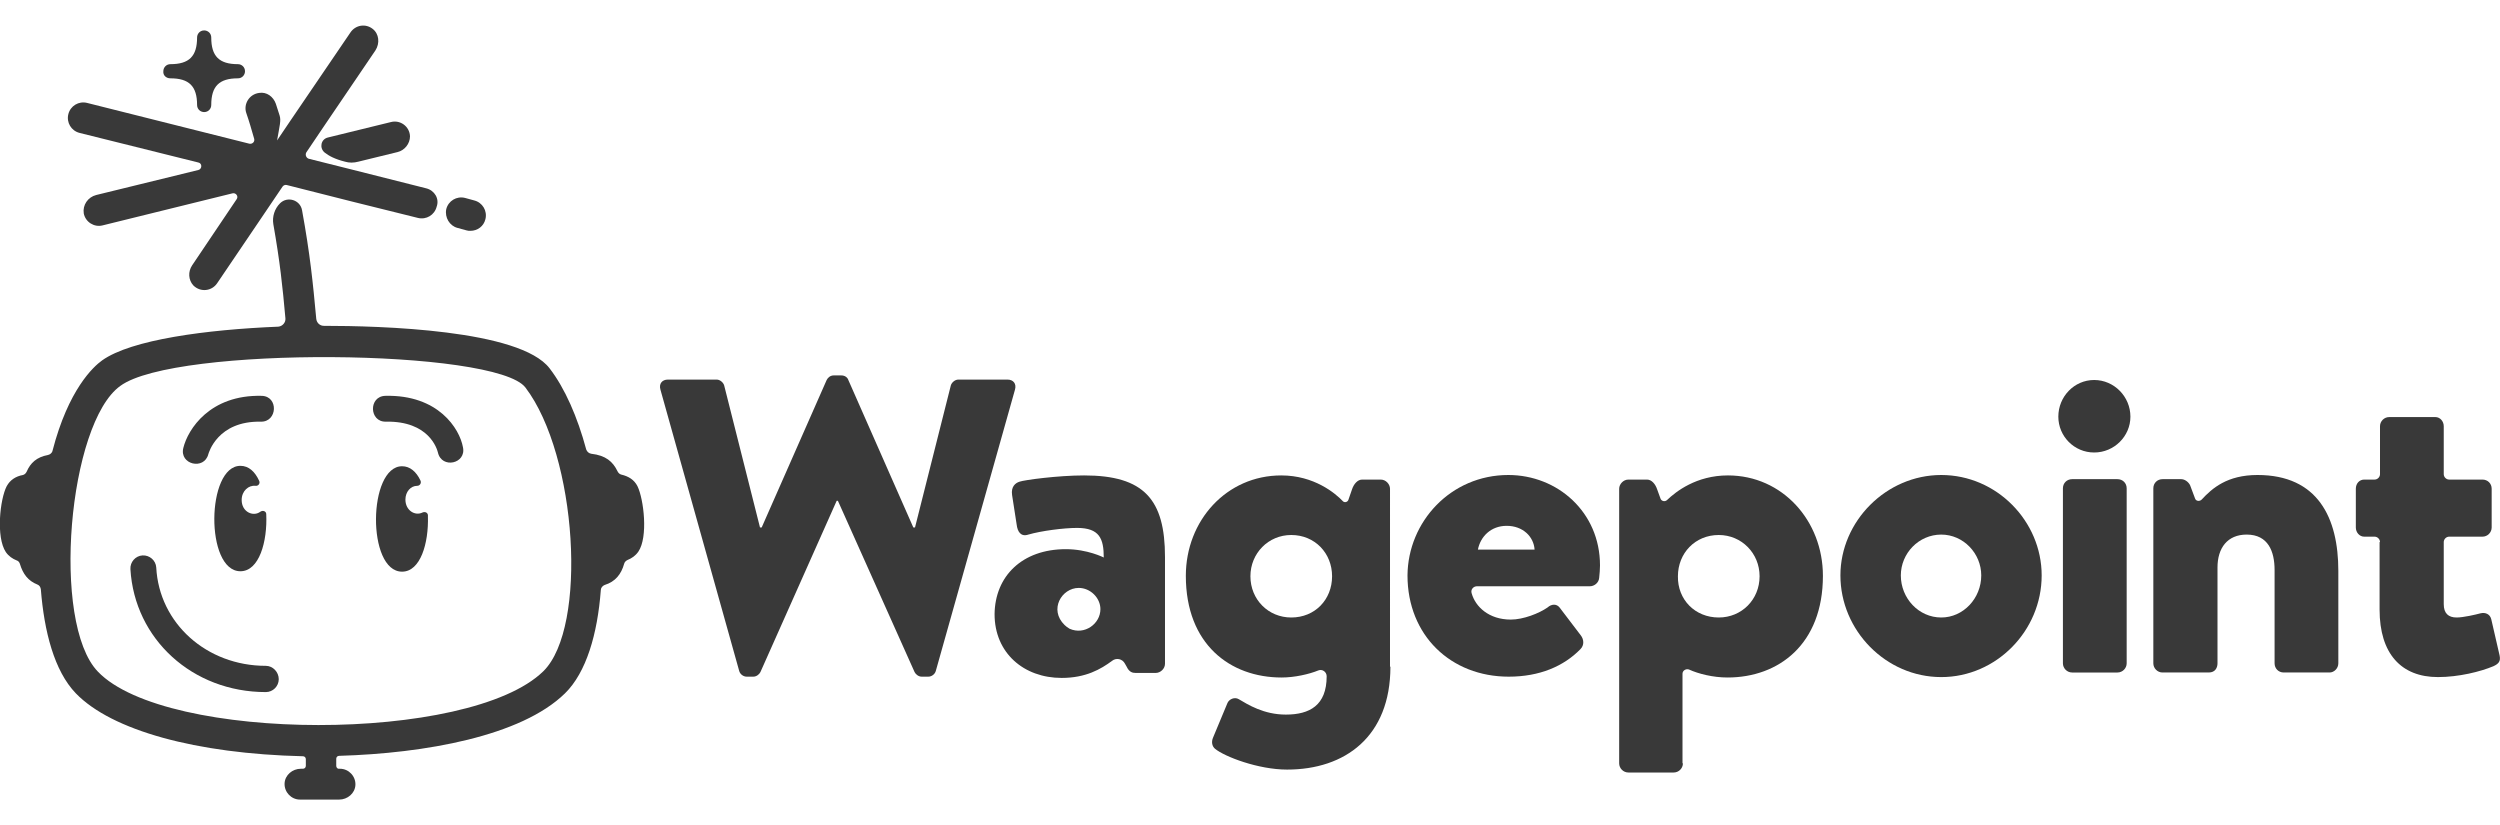 <svg xmlns="http://www.w3.org/2000/svg" xmlns:xlink="http://www.w3.org/1999/xlink" id="Layer_1" x="0px" y="0px" viewBox="0 0 600 198" xml:space="preserve"><g id="XMLID_2_">	<g id="XMLID_29_">		<path id="XMLID_39_" fill="#393939" d="M153,116.7c-0.8-1.6-2.2-2.4-3.9-2.8c-0.4-0.1-0.7-0.4-0.9-0.8c-1.1-2.3-2.8-3.8-6.3-4.2   c-0.6-0.1-1-0.5-1.2-1c-2.1-7.8-5.1-14.7-8.8-19.5c-7.1-9.3-40.7-10.2-54.2-10.2c-0.9,0-1.7-0.7-1.8-1.7c-0.8-8.7-1.5-15.6-3.4-26   c-0.4-2.5-3.5-3.5-5.3-1.7c-1.3,1.3-1.9,3.2-1.6,5c1.6,9.1,2.2,14.8,2.9,22.6c0.1,1-0.7,1.9-1.7,2c-17.2,0.7-35.3,3.1-42.3,8.1   c-2.1,1.5-8.1,7-11.9,21.7c-0.1,0.5-0.6,0.9-1.1,1c-2.7,0.5-4.2,1.9-5.1,4c-0.2,0.4-0.5,0.7-0.9,0.8c-1.7,0.3-3.1,1.2-3.9,2.7   C0,119.8-1,128.9,1.4,132.5c0.7,1,1.6,1.6,2.6,2c0.4,0.1,0.7,0.5,0.8,0.9c0.7,2.3,1.9,4,4.2,4.9c0.5,0.2,0.7,0.6,0.8,1.1   c0.8,10.1,3.2,19.6,8.4,25c8.6,8.9,28.9,14.5,54.5,15.1c0.4,0,0.7,0.3,0.7,0.7v1.6c0,0.4-0.3,0.7-0.7,0.7h-0.5   c-2,0-3.8,1.5-3.9,3.5c-0.1,2.1,1.6,3.9,3.7,3.9l9.4,0c2,0,3.8-1.5,3.9-3.5c0.1-2.1-1.6-3.9-3.7-3.9h-0.3c-0.4,0-0.6-0.4-0.6-0.7   l0-1.7c0-0.4,0.3-0.7,0.7-0.7c20.5-0.6,43.7-4.7,54.2-15c5.1-5,7.8-14.2,8.6-24.8c0-0.5,0.4-1,0.9-1.2c2.6-0.8,4-2.6,4.7-5.1   c0.1-0.4,0.4-0.7,0.8-0.9c1-0.4,1.9-1,2.6-2C155.6,128.9,154.5,119.8,153,116.7z M23.5,161.2c-11.3-11.7-7.1-59.7,5.4-68.6   C42,83,119,83.7,126.1,93c12.4,16.3,15,57.6,4.3,68.1C112.7,178.4,39.8,178.2,23.5,161.2z"></path>		<path id="XMLID_38_" fill="#393939" d="M86,38.8l9.4-2.3c1.7-0.4,3-2,3-3.8c-0.1-2.4-2.4-4-4.6-3.4L78.7,33   c-1.7,0.4-2.1,2.5-0.8,3.6c1,0.8,2.5,1.6,4.9,2.2C83.8,39.1,84.9,39.1,86,38.8z"></path>		<path id="XMLID_37_" fill="#393939" d="M109.8,54.7l2.2,0.6c0.3,0.1,0.6,0.1,0.9,0.1c1.7,0,3.2-1.1,3.6-2.8c0.5-2-0.7-4-2.7-4.5   l-2.2-0.6c-2-0.5-4,0.7-4.5,2.7C106.7,52.2,107.9,54.2,109.8,54.7z"></path>		<path id="XMLID_36_" fill="#393939" d="M40.9,18.8c4.5,0,6.4,1.9,6.4,6.4c0,1,0.8,1.7,1.7,1.7c1,0,1.7-0.8,1.7-1.7   c0-4.5,1.9-6.4,6.4-6.4c1,0,1.7-0.8,1.7-1.7c0-1-0.8-1.7-1.7-1.7c-4.5,0-6.4-1.9-6.4-6.4c0-1-0.8-1.7-1.7-1.7   c-1,0-1.7,0.8-1.7,1.7c0,4.5-1.9,6.4-6.4,6.4c-1,0-1.7,0.8-1.7,1.7C39.1,18.1,39.9,18.8,40.9,18.8z"></path>		<path id="XMLID_35_" fill="#393939" d="M63.8,159.8c-14.2,0-25.6-10.2-26.3-23.6c-0.1-1.7-1.6-3-3.3-2.9c-1.7,0.1-3,1.6-2.9,3.3   c1,16.8,14.9,29.5,32.5,29.5c1.7,0,3.1-1.4,3.1-3.1S65.5,159.8,63.8,159.8z"></path>		<path id="XMLID_34_" fill="#393939" d="M92.5,95c-4.1,0.1-3.9,6.3,0.1,6.2c10.4-0.2,12.3,6.6,12.5,7.4c0.9,4,6.9,2.7,6-1.3   C110.3,102.9,105.2,94.7,92.5,95z"></path>		<path id="XMLID_33_" fill="#393939" d="M50,109c0.1-0.3,2.2-8,12.6-7.8c4,0.1,4.3-6.1,0.2-6.2c-12.4-0.3-17.7,8-18.8,12.5   C43,111.5,49,112.9,50,109z"></path>		<path id="XMLID_32_" fill="#393939" d="M61.3,116.6c0.7,0.1,1.2-0.6,0.9-1.2c-1-2.2-2.5-3.6-4.5-3.6c-8.2,0-8.5,25.3,0,25.3   c4.5,0,6.5-7.1,6.2-13.7c0-0.7-0.8-1-1.4-0.6c-1.7,1.3-4.5,0.1-4.5-2.8C58,117.8,59.7,116.4,61.3,116.6z"></path>		<path id="XMLID_31_" fill="#393939" d="M101.4,123c-1.8,0.9-4.1-0.5-4.1-3.1c0-1.9,1.3-3.3,2.8-3.3c0.7,0,1.1-0.7,0.8-1.3   c-1-2.1-2.5-3.4-4.4-3.4c-8.2,0-8.5,25.3,0,25.3c4.4,0,6.4-6.8,6.2-13.3C102.8,123.1,102.1,122.7,101.4,123z"></path>		<path id="XMLID_30_" fill="#393939" d="M102.3,45.2c-21.7-5.5-17.5-4.4-28.2-7.1c-0.6-0.2-0.9-0.9-0.6-1.5   c4.8-7.1,0.5-0.8,16.6-24.5c1.1-1.7,0.9-4-0.7-5.2c-1.7-1.3-4.1-0.9-5.3,0.9c-15,22-17.6,25.9-17.6,25.9c0.6-3.5,1-4.8,0.6-6   c-0.4-1.2-0.5-1.6-0.9-2.8c-0.6-1.7-2.2-2.9-4-2.6c-2.4,0.3-3.8,2.7-3.1,4.8c0.7,2,1.3,4.1,1.9,6.2c0.2,0.7-0.4,1.3-1.1,1.2   l-39-9.8c-2-0.5-4,0.7-4.5,2.7c-0.5,2,0.7,4,2.7,4.5L47.6,39c1,0.2,0.9,1.6,0,1.8l-24.5,6c-2,0.5-3.3,2.4-3,4.4   c0.4,2.1,2.5,3.4,4.5,2.9l31.2-7.7c0.8-0.2,1.5,0.7,1,1.4L46.1,63.7c-1,1.5-0.9,3.5,0.3,4.8c1.7,1.7,4.4,1.4,5.7-0.5   c12.5-18.5,8.5-12.5,15.7-23.2c0.2-0.3,0.6-0.5,1-0.4c11,2.8,20.5,5.2,31.5,7.9c2,0.5,4-0.7,4.5-2.7   C105.5,47.7,104.3,45.7,102.3,45.2z"></path>	</g>	<g id="XMLID_3_">		<path id="XMLID_26_" fill="#393939" d="M158.5,93.5c-0.4-1.4,0.4-2.4,1.8-2.4H172c0.8,0,1.6,0.7,1.8,1.4l8.6,34.1h0.4l15.6-35.4   c0.3-0.6,0.9-1.1,1.7-1.1h1.8c0.9,0,1.5,0.5,1.7,1.1l15.6,35.4h0.4l8.6-34.1c0.2-0.7,1-1.4,1.8-1.4h11.8c1.4,0,2.2,1,1.8,2.4   l-19,67.5c-0.2,0.8-1,1.4-1.8,1.4h-1.6c-0.7,0-1.4-0.5-1.7-1.1l-18.4-41.1h-0.3l-18.3,41.1c-0.3,0.6-1,1.1-1.7,1.1h-1.6   c-0.8,0-1.6-0.6-1.8-1.4L158.5,93.5z"></path>		<path id="XMLID_23_" fill="#393939" d="M255.8,131.8c5.2,0,9.1,2,9.1,2c0-4.5-1-7.1-6.4-7.1c-3.2,0-8.6,0.7-11.7,1.6   c-1.8,0.6-2.6-0.7-2.8-2.4l-1.1-7.1c-0.3-2,0.8-2.9,1.8-3.2c1.1-0.4,9.2-1.5,15.5-1.5c14.4,0,19.4,5.8,19.4,19.6v25.6   c0,1.2-1.1,2.2-2.2,2.2h-4.9c-0.7,0-1.5-0.2-2.1-1.5l-0.4-0.7c-0.6-1.2-2.1-1.5-3.1-0.7c-2.7,2-6.3,4.1-12.1,4.1   c-9.1,0-16.1-6-16.1-15.3C238.8,138.3,245.3,131.8,255.8,131.8z M256.7,150.9c3.6,1.6,7.4-1.2,7.4-4.7c0-2.7-2.4-5.1-5.2-5.1   c-4.1,0-7.2,5.2-3.4,8.9C255.8,150.3,256.2,150.6,256.7,150.9z"></path>		<path id="XMLID_20_" fill="#393939" d="M333.7,160c0,16.8-10.9,24.7-24.8,24.7c-6.9,0-15-3.1-17.3-5c-0.7-0.6-0.9-1.6-0.5-2.6   l3.5-8.4c0.4-0.9,1.7-1.5,2.7-0.9c2.2,1.3,6,3.7,11.3,3.7c5.7,0,9.8-2.2,9.8-9.2c0-1-1-1.8-2-1.4c-2.2,0.9-5.7,1.7-8.8,1.7   c-12.4,0-23-8-23-24.4c0-13.3,9.8-24.1,22.9-24.1c7.9,0,13,4.3,14.8,6.2c0.4,0.4,1.1,0.2,1.3-0.3l0.9-2.6c0.4-1.2,1.3-2.3,2.4-2.3   h4.5c1.2,0,2.2,1.1,2.2,2.2V160z M309.9,148.2c5.7,0,9.8-4.3,9.8-9.9c0-5.5-4.1-9.9-9.8-9.9c-5.5,0-9.8,4.4-9.8,9.9   C300.1,143.9,304.4,148.2,309.9,148.2z"></path>		<path id="XMLID_17_" fill="#393939" d="M362,114c11.8,0,22,8.9,22,21.7c0,0.7-0.1,2.3-0.2,3c-0.1,1.2-1.2,2-2.2,2h-27.1   c-0.9,0-1.6,0.8-1.3,1.7c0.9,3.2,4.1,6.3,9.4,6.3c3,0,6.8-1.5,8.8-2.9c1-0.9,2.2-0.9,2.9,0l5.1,6.7c0.7,0.9,0.9,2.3-0.1,3.3   c-4,4.1-9.8,6.6-17.2,6.6c-13.9,0-24.3-9.9-24.3-24.3C337.9,125.2,348.2,114,362,114z M368.3,131.9c-0.2-3.1-2.8-5.7-6.7-5.7   c-3.8,0-6.3,2.6-6.9,5.7H368.3z"></path>		<path id="XMLID_14_" fill="#393939" d="M403.9,183.2c0,1.2-1,2.2-2.2,2.2h-10.9c-1.2,0-2.2-1-2.2-2.2v-65.9c0-1.1,1-2.2,2.2-2.2   h4.5c1.1,0,2,1.1,2.4,2.3l0.8,2.2c0.2,0.7,1.1,0.9,1.6,0.4c2.1-2,7-5.9,14.6-5.9c13.1,0,22.8,10.9,22.8,24.1   c0,16.4-10.6,24.4-22.9,24.4c-3.5,0-7-0.9-9.2-1.9c-0.7-0.3-1.6,0.2-1.6,1V183.2z M412.5,148.2c5.5,0,9.8-4.3,9.8-9.9   c0-5.5-4.3-9.9-9.8-9.9c-5.7,0-9.8,4.4-9.8,9.9C402.6,143.9,406.8,148.2,412.5,148.2z"></path>		<path id="XMLID_11_" fill="#393939" d="M465.9,114c13.3,0,24.1,11.1,24.1,24.1c0,13.3-10.9,24.4-24.1,24.4   c-13.3,0-24.2-11.2-24.2-24.4C441.7,125.1,452.7,114,465.9,114z M465.9,148.2c5.3,0,9.6-4.6,9.6-10.1c0-5.3-4.3-9.8-9.6-9.8   c-5.4,0-9.7,4.5-9.7,9.8C456.2,143.6,460.5,148.2,465.9,148.2z"></path>		<path id="XMLID_8_" fill="#393939" d="M494,100c0-4.8,3.8-8.8,8.6-8.8c4.8,0,8.7,4,8.7,8.8c0,4.7-3.9,8.6-8.7,8.6   C497.8,108.6,494,104.7,494,100z M495.1,117.2c0-1.3,1-2.2,2.2-2.2h10.9c1.2,0,2.2,0.9,2.2,2.2v42c0,1.2-1,2.2-2.2,2.2h-10.9   c-1.2,0-2.2-1-2.2-2.2V117.2z"></path>		<path id="XMLID_6_" fill="#393939" d="M516.8,117.2c0-1.3,1-2.2,2.2-2.2h4.5c0.7,0,1.6,0.5,2.1,1.4l1.2,3.2   c0.2,0.7,1.1,0.8,1.6,0.3c2.5-2.7,6.1-5.9,13.4-5.9c14.5,0,19.4,10.3,19.4,23v22.2c0,1.2-1,2.2-2.1,2.2h-11c-1.3,0-2.2-1-2.2-2.2   v-22.4c0-4.4-1.5-8.5-6.7-8.5c-4.6,0-7,3.2-7,7.9v23c0,1-0.5,2.2-2.1,2.2H519c-1.2,0-2.2-1-2.2-2.2V117.2z"></path>		<path id="XMLID_4_" fill="#393939" d="M571.2,130.1c0-0.7-0.6-1.3-1.3-1.3h-2.5c-1.1,0-2-1-2-2.2v-9.3c0-1.3,0.9-2.2,2-2.2h2.5   c0.7,0,1.3-0.6,1.3-1.3v-11.5c0-1.2,1-2.2,2.2-2.2h11.1c1.1,0,2,1,2,2.2v11.5c0,0.7,0.6,1.3,1.3,1.3h8c1.2,0,2.2,0.9,2.2,2.2v9.3   c0,1.2-1,2.2-2.2,2.2h-8c-0.7,0-1.3,0.6-1.3,1.3V145c0,2.2,1.1,3.2,3.1,3.2c1.6,0,4.6-0.7,5.7-1c1.2-0.3,2.3,0.2,2.6,1.4l2,8.7   c0.3,1.4-0.2,2-1.5,2.6c-3.1,1.3-8.3,2.6-13.3,2.6c-8.8,0-14-5.6-14-16.2V130.1z"></path>	</g></g></svg>
